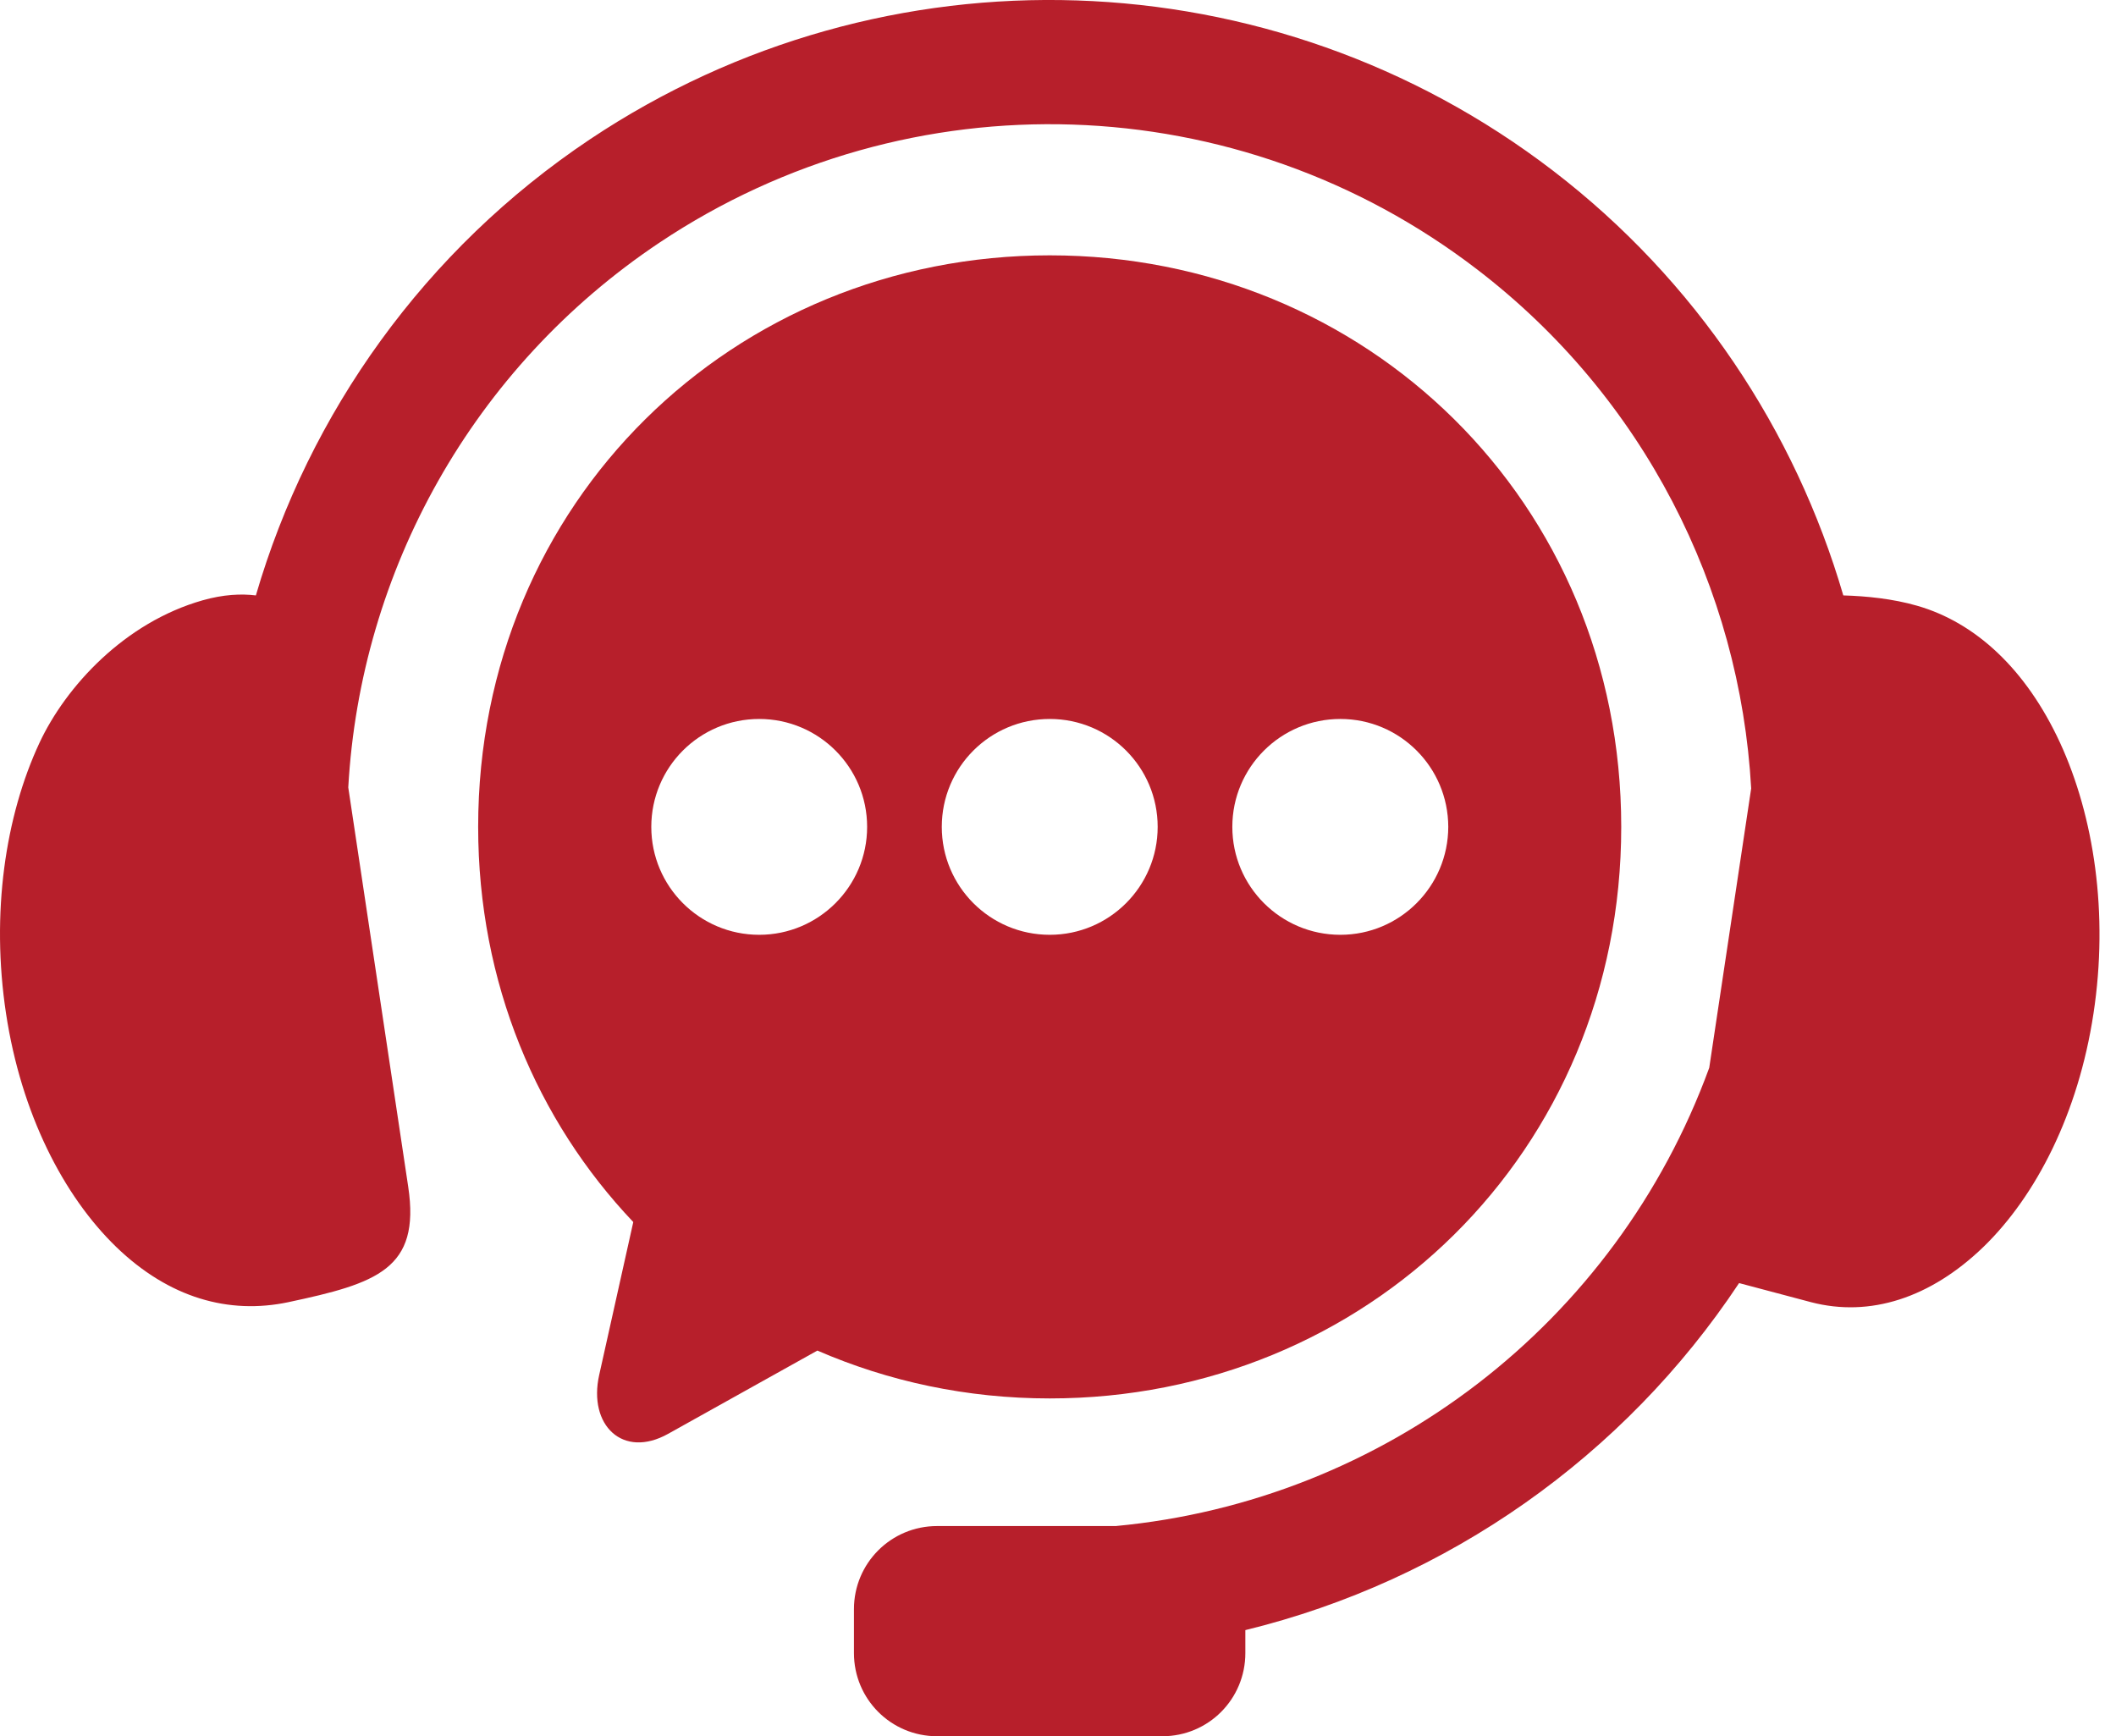 <svg width="39" height="32" viewBox="0 0 39 32" fill="none" xmlns="http://www.w3.org/2000/svg">
<path fill-rule="evenodd" clip-rule="evenodd" d="M19.846 0.008C16.735 -0.095 13.591 0.754 10.876 2.566C7.828 4.603 5.697 7.611 4.716 10.974C4.445 10.941 4.12 10.955 3.735 11.064C2.296 11.473 1.214 12.651 0.728 13.69C0.097 15.043 -0.169 16.832 0.111 18.679C0.39 20.521 1.168 22.039 2.141 22.981C3.117 23.924 4.219 24.231 5.314 24C6.944 23.653 7.752 23.392 7.524 21.874L6.419 14.513C6.642 10.53 8.704 6.779 12.153 4.473C16.77 1.389 22.824 1.587 27.228 4.968C30.292 7.317 32.07 10.836 32.276 14.531L31.503 19.68C29.78 24.396 25.508 27.662 20.564 28.126H17.272C16.423 28.126 15.739 28.81 15.739 29.658V30.467C15.739 31.316 16.423 32 17.272 32H21.423C22.272 32 22.953 31.316 22.953 30.467V30.044C26.681 29.134 29.934 26.843 32.053 23.648L33.383 24.001C34.465 24.282 35.58 23.924 36.556 22.982C37.529 22.039 38.306 20.521 38.585 18.68C38.867 16.832 38.593 15.046 37.969 13.69C37.343 12.334 36.411 11.473 35.334 11.164C34.883 11.034 34.394 10.986 33.974 10.974C33.086 7.933 31.259 5.168 28.626 3.148C26.037 1.162 22.958 0.111 19.846 0.008Z" fill="#B71F2B"/>
<path fill-rule="evenodd" clip-rule="evenodd" d="M24.704 13.251C25.802 13.251 26.691 14.14 26.693 15.24C26.691 16.337 25.802 17.229 24.704 17.229C23.604 17.229 22.713 16.337 22.713 15.24C22.713 14.141 23.605 13.251 24.704 13.251ZM19.348 13.251C20.447 13.251 21.337 14.14 21.337 15.24C21.337 16.337 20.447 17.229 19.348 17.229C18.247 17.229 17.358 16.337 17.358 15.24C17.358 14.141 18.247 13.251 19.348 13.251ZM13.993 13.251C15.09 13.251 15.982 14.14 15.982 15.24C15.982 16.337 15.09 17.229 13.993 17.229C12.893 17.229 12.004 16.337 12.004 15.24C12.004 14.141 12.893 13.251 13.993 13.251ZM19.348 4.706C13.514 4.706 8.813 9.253 8.813 15.24C8.813 18.116 9.901 20.658 11.672 22.523L11.044 25.34C10.836 26.268 11.48 26.892 12.313 26.427L15.065 24.892C16.373 25.46 17.819 25.774 19.348 25.774C25.183 25.774 29.881 21.231 29.881 15.24C29.881 9.253 25.183 4.706 19.348 4.706Z" fill="#B71F2B"/>
</svg>
